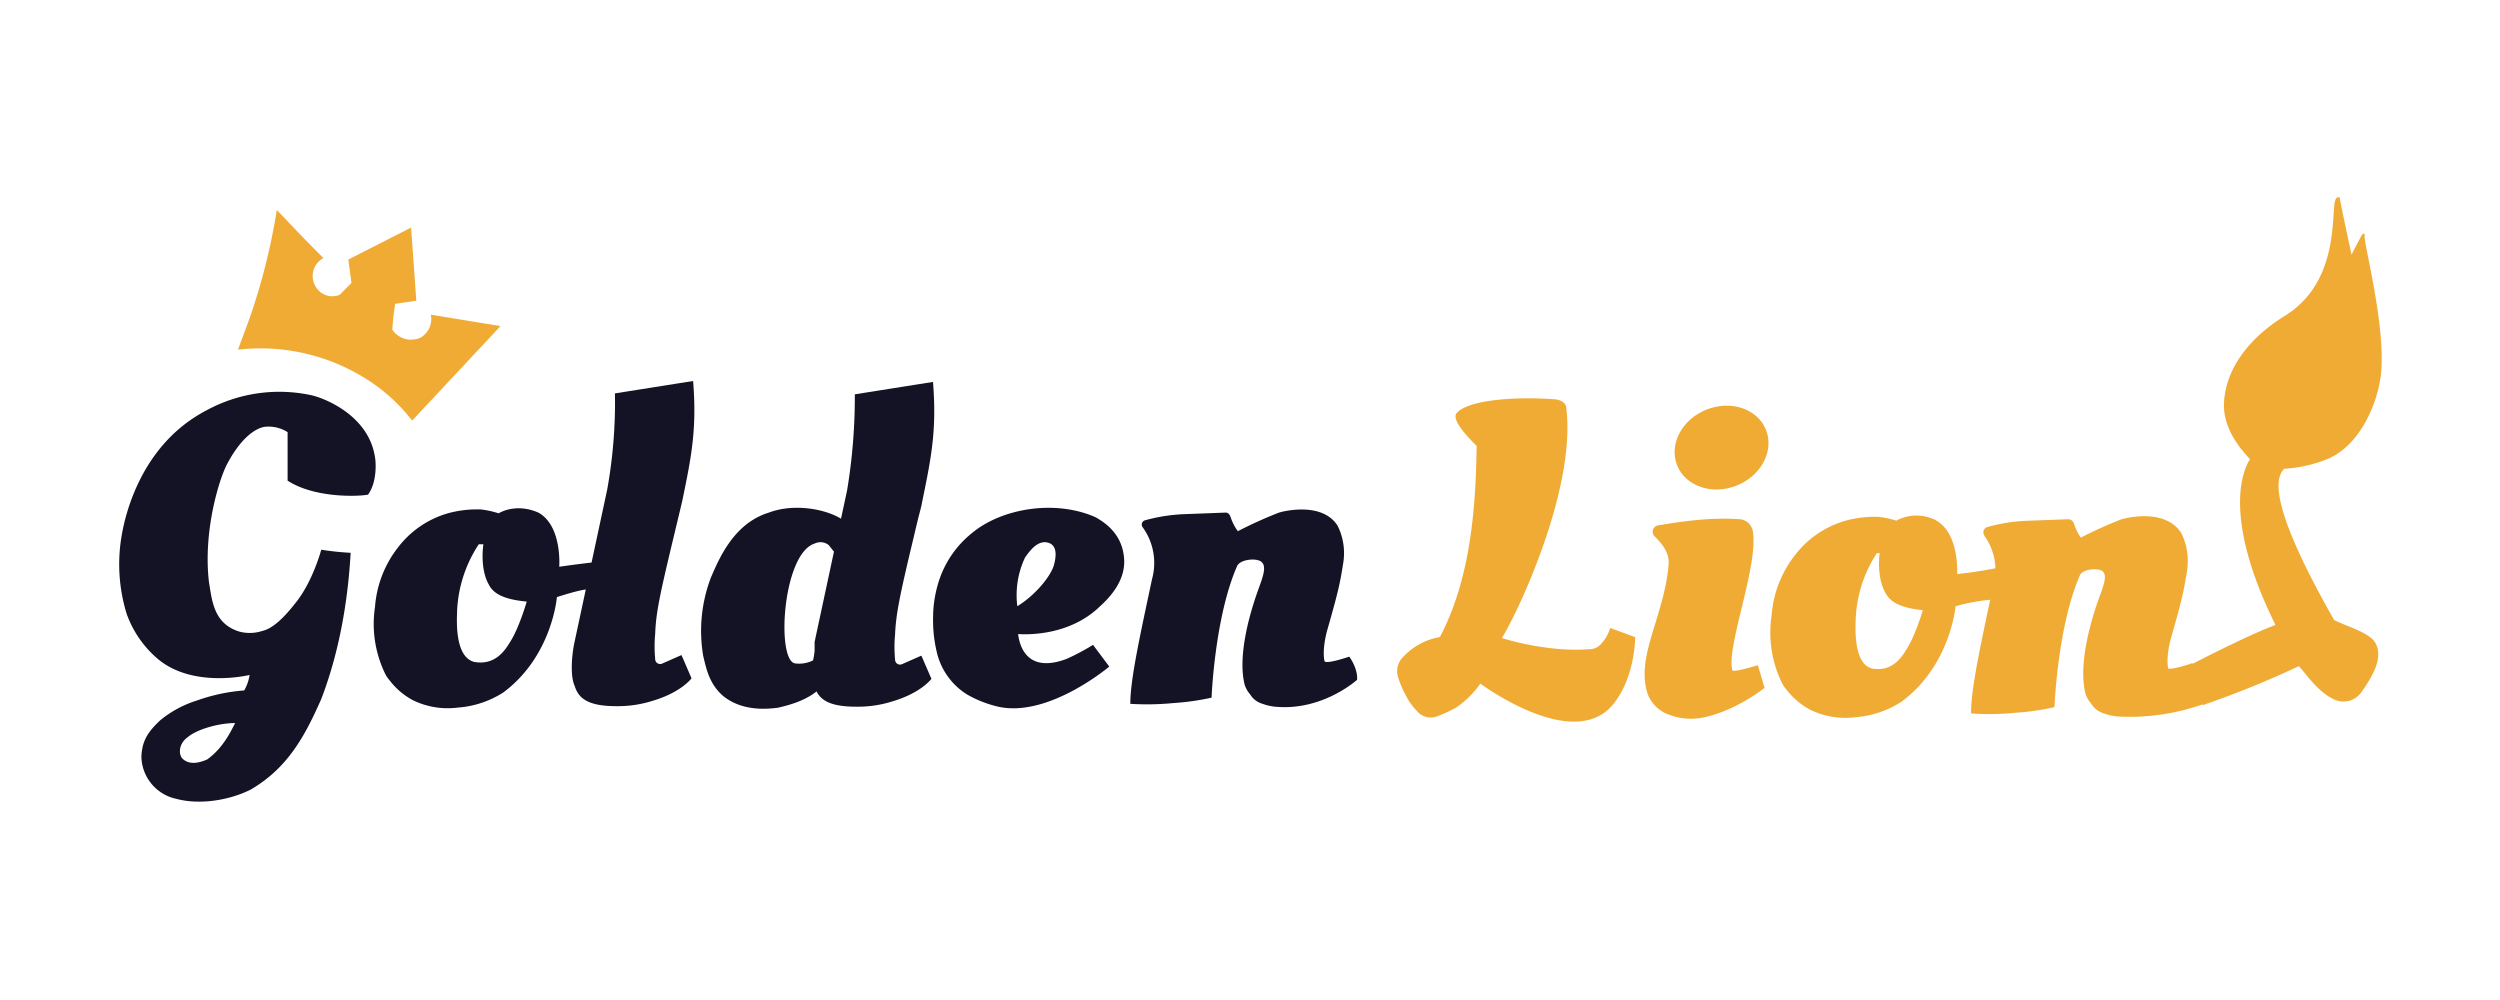 <svg id="Layer_1" data-name="Layer 1" xmlns="http://www.w3.org/2000/svg" viewBox="0 0 566.93 226.77"><defs><style>.cls-1{fill:#131325;}.cls-2,.cls-3{fill:#f0ab35;stroke:#f0ab35;}.cls-2{stroke-width:0.5px;}</style></defs><title>goldenlion</title><path class="cls-1" d="M85.05,103.78C83.65,94,73.12,90.09,70.31,89.56A34.52,34.52,0,0,0,46.8,93.07C31,101.32,28,118.87,27.5,122a38.16,38.16,0,0,0,1.22,17.19,24,24,0,0,0,7,10.18c8.07,6.85,20.88,3.69,20.88,3.69a9.89,9.89,0,0,1-1.22,3.51,41.17,41.17,0,0,0-10.71,2.28,24.71,24.71,0,0,0-8.42,4.56c-1.4,1.4-3.51,3.33-4,6.49a8.85,8.85,0,0,0-.17,2.11A10,10,0,0,0,40,181.16c5.27,1.41,11.94.35,16.85-2.1,8.42-4.92,12.28-12.11,16-20.53,2.63-6.85,5.79-17.73,6.67-33.17a64.38,64.38,0,0,1-6.67-.7s-1.93,7.37-6,12.28c-2.63,3.34-5.09,5.62-7.37,6.14a9.17,9.17,0,0,1-5.09.18c-6-1.76-6.31-7.2-7-11.23-1.4-11.76,2.46-23.87,4.22-27,3.68-6.84,7.19-8.07,8.42-8.24A8.07,8.07,0,0,1,65.22,98V109c6.5,4.21,17,3.51,18.25,3.16C85.58,109.22,85.23,104.65,85.05,103.78ZM47,172.21c-1.58.71-4,1.41-5.61-.17-.88-.88-1-3.34,1.23-4.91,2.1-1.76,7-3.16,10.7-3.16C52.41,165.72,50.66,169.58,47,172.21Z"/><path class="cls-2" d="M62.94,48.15A143.52,143.52,0,0,1,56.8,72.37L54.34,79a45.24,45.24,0,0,1,27.91,6.15A40.39,40.39,0,0,1,93.48,95L113,74.12,98,71.66a5.11,5.11,0,0,1-2.46,5.09,5.38,5.38,0,0,1-6.84-1.93c.17-2.1.35-4.21.7-6.14l4.74-.7L93,52,79.26,59l.7,5.26-2.8,2.81a4.63,4.63,0,0,1-5.79-1.93,4.87,4.87,0,0,1,1.57-6.67C69.61,55.17,66.28,51.66,62.94,48.15Z"/><path class="cls-1" d="M126.82,128.52s.7-9.3-4.74-12.28c-5.26-2.29-9,.17-9,.17h0a20.79,20.79,0,0,0-4-.88,24.8,24.8,0,0,0-7.54.88,21.83,21.83,0,0,0-11.41,7.9,24.82,24.82,0,0,0-5.09,13.33,25.83,25.83,0,0,0,2.11,14.74,7.12,7.12,0,0,0,1.23,1.94,16.11,16.11,0,0,0,5.44,4.56,18,18,0,0,0,10,1.58A22,22,0,0,0,114.18,157c11.06-8.25,12.11-21.59,12.11-21.59s5.27-1.75,7-1.75c.7-2.81,1.4-6.14,1.4-6.14C131.73,127.82,126.82,128.52,126.82,128.52Zm-11.23,17.2c-1.06,1.75-3.34,5.26-8.08,4.38-4.56-1.22-3.86-10-3.86-11.4a29.77,29.77,0,0,1,4.92-15.27h1.05s-.88,5.44,1.23,9.13c.88,1.75,2.81,3.33,8.6,3.86C119.45,136.42,117.69,142.56,115.59,145.72Z"/><path class="cls-2" d="M443.56,130.45s.7-9.3-4.74-12.28a9.38,9.38,0,0,0-8.77.17h0a20.79,20.79,0,0,0-4-.88,24.8,24.8,0,0,0-7.54.88,21.83,21.83,0,0,0-11.41,7.9A24.82,24.82,0,0,0,402,139.57a25.85,25.85,0,0,0,2.11,14.75,7.22,7.22,0,0,0,1.23,1.93,16.11,16.11,0,0,0,5.44,4.56,18,18,0,0,0,10,1.58,22,22,0,0,0,10.35-3.51c11.06-8.25,12.11-21.59,12.11-21.59a41.55,41.55,0,0,1,8.77-1.58,40.13,40.13,0,0,0,.88-6.66,93,93,0,0,1-9.3,1.4Zm-11.05,17c-1.06,1.76-3.34,5.27-8.08,4.39-4.56-1.23-3.86-10-3.86-11.41a29.76,29.76,0,0,1,4.92-15.26h1.05s-.88,5.44,1.23,9.12c.88,1.75,2.81,3.33,8.6,3.86,0,0-1.76,6.14-3.86,9.3Z"/><path class="cls-1" d="M192.1,118.69c-2.81-2.81-11.23-4.91-17.73-2.45-8.07,2.45-11.4,10.7-13.16,14.74a34,34,0,0,0-1.75,17.72c.7,3,1.4,6.32,4.38,9,4.57,3.86,10.71,3,12.46,2.81,7.37-1.58,9.48-4.21,10.71-5.44C198.06,145,199.64,124.31,192.1,118.69Zm-7.72,31.06a7,7,0,0,1-4,.7c-4.39-.35-3-24.91,4.39-27.2a3,3,0,0,1,3.16.36l1.4,1.75Zm-31.59-28.07,1.93-8.08c2.1-10.17,3.33-16.32,2.46-27.2l-17.73,2.81A111.39,111.39,0,0,1,137.7,111l-7.37,34.4c-.7,3.15-1.06,7.89,0,10.17.87,2.81,3,4.57,9.47,4.57a26.31,26.31,0,0,0,8.25-1.23c6.49-1.93,8.77-5.09,8.77-5.09l-2.28-5.27-4.38,1.93a1.11,1.11,0,0,1-1.58-1,30.85,30.85,0,0,1,0-5.79C148.75,139.22,149.45,135.54,152.79,121.68Zm89.14,27.72c-7.89,3-10.53-1.4-11.05-5.61,2.81.17,11.93.17,18.6-6.32,1.93-1.76,5.79-5.62,5.44-10.71-.35-5.44-4-8.07-6.49-9.47-9-4-21.06-2.11-27.91,3.51A22.91,22.91,0,0,0,213,131.5a27.29,27.29,0,0,0-1.4,8.43,30.87,30.87,0,0,0,1,8.59,15.43,15.43,0,0,0,6.67,8.95,26.06,26.06,0,0,0,7.19,2.81c11.41,2.46,25.09-9.12,25.09-9.12l-3.68-4.92A53.93,53.93,0,0,1,241.93,149.4ZM230.7,137.47a20,20,0,0,1,1.76-11.06c1.23-1.75,3-4,5.26-3.33,1.23.35,2.28,1.58,1.23,5.26C237.9,131.33,234.21,135.36,230.7,137.47Z"/><path class="cls-1" d="M259.13,119.57a1,1,0,0,1,.53-1.58,38.76,38.76,0,0,1,9.12-1.4l9.13-.35c.7,0,1,.52,1.23,1.22a11,11,0,0,0,1.57,3,96.4,96.4,0,0,1,9.31-4.21c1.75-.53,10-2.29,13.33,3a14,14,0,0,1,1.23,8.6c-.7,4.38-1.05,6.14-3.51,14.74-1.4,4.91-.7,7.37-.7,7.37.53.7,5.61-1.05,5.61-1.05,2.11,3,1.76,5.26,1.76,5.26s-7.55,6.84-17.9,6.14a11.35,11.35,0,0,1-3.51-.7,4.81,4.81,0,0,1-2.81-2.11,6.77,6.77,0,0,1-1.23-2.1c-1.22-4.56-.35-11.76,2.64-20.53,1.22-3.51,2.45-6.15,1.22-7.37-1-1.06-4.91-.71-5.61.87-5.09,11.59-5.79,29.84-5.79,29.84a56.44,56.44,0,0,1-8.6,1.22,62,62,0,0,1-9.83.18c0-5.62,2.28-15.79,4.92-28.25A13.81,13.81,0,0,0,259.13,119.57Zm-74.4,26,7.37-34.39a129.45,129.45,0,0,0,1.75-21.76l17.73-2.81c.87,10.88-.36,17-2.46,27.2-.35,1.93-.35,1.23-1.93,8.07-3.34,13.86-4,17.55-4.21,21.94a30.85,30.85,0,0,0,0,5.79,1.12,1.12,0,0,0,1.58,1l4.38-1.93,2.28,5.26s-2.28,3.16-8.77,5.09a26,26,0,0,1-8.25,1.23c-6.49,0-8.6-1.75-9.47-4.56"/><path class="cls-2" d="M354.94,92.55c2.28,18.42-11.23,46.85-14.74,52.29a64.18,64.18,0,0,0,10.53,2.28,47.45,47.45,0,0,0,9.83.35,3.7,3.7,0,0,0,2.81-1.4,8.81,8.81,0,0,0,1.93-3.34l5.26,1.93s0,9-5.09,15.09c-9,10.53-29.83-5.08-29.83-5.08a20.89,20.89,0,0,1-5.62,5.61,29.48,29.48,0,0,1-4.21,1.93,3.81,3.81,0,0,1-4.38-1.23,13.43,13.43,0,0,1-2.46-3.51,21.91,21.91,0,0,1-1.76-4.21,4.26,4.26,0,0,1,1.06-4,14.62,14.62,0,0,1,8.42-4.57c7.2-13.51,8.25-30.35,8.42-43.69,0,0-6-5.62-4.56-7.2,2.63-2.8,12.46-3.68,22.11-3,1.41.18,2.28.88,2.28,1.76ZM376,119.39c3.34-.52,10.88-1.93,18.43-1.4a3,3,0,0,1,2.8,2.46c1.41,7.72-6.31,26.85-4.56,31.76.18.7,5.79-1.05,5.79-1.05l1.41,4.73s-6.15,4.92-13.34,6.5a13.71,13.71,0,0,1-9.13-1.06,7.88,7.88,0,0,1-3.5-4c-2.81-8.25,3.68-17.37,4.73-29.13.35-3.16-1.93-5.44-3.33-6.85A1.22,1.22,0,0,1,376,119.39Z"/><ellipse class="cls-3" cx="390.4" cy="101.49" rx="10.35" ry="8.77" transform="translate(-9.77 152.25) rotate(-21.8)"/><path class="cls-2" d="M450.23,121.32a1,1,0,0,1,.53-1.57,38.58,38.58,0,0,1,9.12-1.41L469,118c.7,0,1.05.53,1.22,1.23a11,11,0,0,0,1.58,3,98.44,98.44,0,0,1,9.3-4.21c1.76-.53,10-2.28,13.34,3a14,14,0,0,1,1.23,8.6c-.7,4.39-1.05,6.14-3.51,14.74-1.4,4.92-.7,7.37-.7,7.37.52.7,5.61-1.05,5.61-1.05,2.11,3,2.46,8.77,2.46,8.77a49.54,49.54,0,0,1-18.78,2.81,11.47,11.47,0,0,1-3.51-.7,4.82,4.82,0,0,1-2.8-2.11,6.39,6.39,0,0,1-1.23-2.1c-1.23-4.56-.35-11.76,2.63-20.53,1.23-3.51,2.46-6.14,1.23-7.37-1.05-1.06-4.92-.71-5.62.87-5.09,11.59-5.79,29.84-5.79,29.84a56.26,56.26,0,0,1-8.6,1.22,59.66,59.66,0,0,1-9.82.18c0-5.62,2.28-15.79,4.91-28.25a13.57,13.57,0,0,0-1.93-11.94Z"/><path class="cls-2" d="M537.27,144.66c1.75,1.23,2.1,3.34,1.58,5.44-.7,2.81-3.16,6.15-3.51,6.67a4.73,4.73,0,0,1-6,1.58c-4.21-1.93-7.54-7.72-8.07-7.54a215.76,215.76,0,0,1-21.58,8.77l-2.46-8.77s12.81-6.67,19.13-8.95c-13.87-27.91-5.79-37.73-5.79-37.73-2.64-2.81-6-7-6-12.29.17-7.37,4.91-14.56,13.69-20,14.21-8.78,9.82-27.38,12.1-26.85.36,2.28,2.81,13.51,2.81,13.51s3.16-6.32,2.81-5.09c-.35,1.41,4.91,20.53,3.69,31.59-.88,7-4.92,15.79-11.76,18.78a30.65,30.65,0,0,1-10,2.28c-3,2.63-2.29,11,11.23,34.74C532,142.21,535.16,143.08,537.27,144.66Z"/></svg>